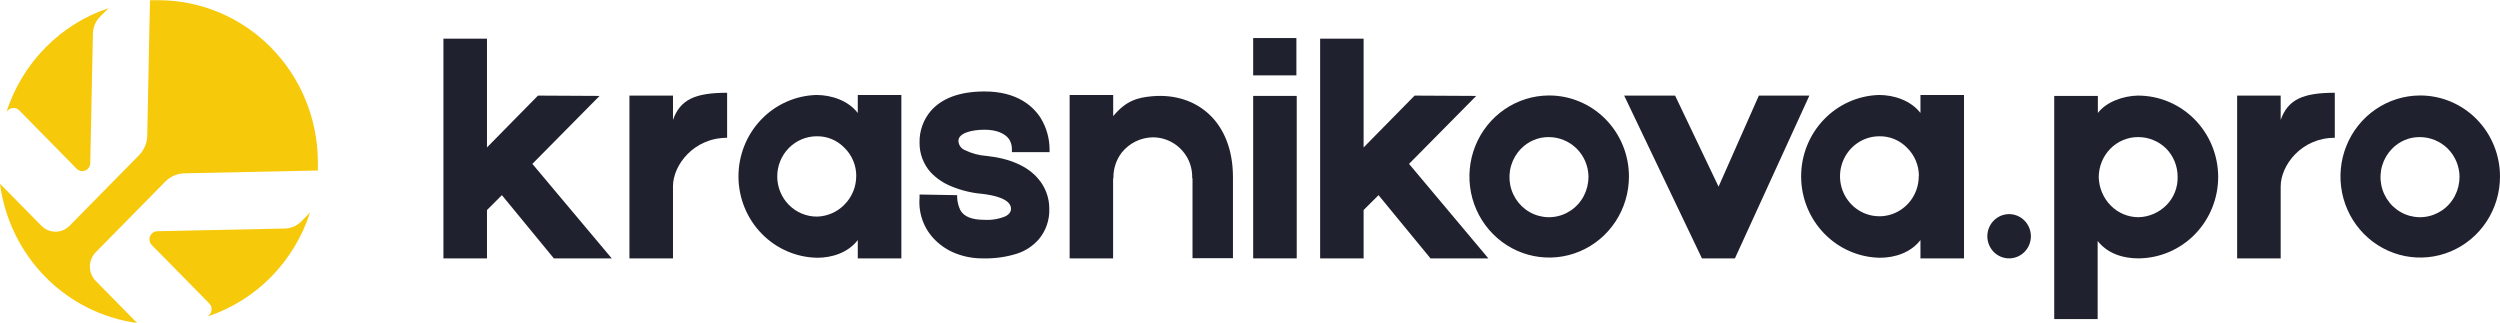 <?xml version="1.0" encoding="UTF-8"?> <svg xmlns="http://www.w3.org/2000/svg" width="209" height="27" viewBox="0 0 209 27" fill="none"><g clip-path="url(#clip0_2998_3626)"><path d="M41.958 16.315L40.711 17.559V21.6H37.07V3.235H40.711V12.325L44.975 7.992L50.123 8.019L44.505 13.7L51.14 21.6H46.302L41.958 16.315Z" fill="#20212E"></path><path d="M60.787 7.755V11.519C57.979 11.519 56.262 13.819 56.262 15.563V21.6H52.621V7.992H56.262V10.025C56.859 8.338 58.083 7.755 60.787 7.755Z" fill="#20212E"></path><path d="M75.354 7.94V21.6H71.71V20.068C70.906 21.125 69.552 21.549 68.329 21.549C66.577 21.521 64.907 20.797 63.674 19.532C62.442 18.267 61.746 16.562 61.736 14.783C61.726 13.003 62.403 11.29 63.621 10.011C64.839 8.732 66.501 7.989 68.252 7.94C69.526 7.94 70.919 8.415 71.71 9.445V7.94H75.354ZM71.583 14.716C71.584 14.272 71.496 13.833 71.324 13.425C71.152 13.017 70.9 12.65 70.583 12.344C70.281 12.034 69.92 11.789 69.522 11.626C69.124 11.462 68.698 11.383 68.269 11.393C67.835 11.394 67.406 11.483 67.005 11.653C66.605 11.824 66.242 12.072 65.936 12.385C65.319 13.018 64.974 13.873 64.978 14.763C64.981 15.654 65.333 16.506 65.955 17.133C66.577 17.76 67.419 18.11 68.295 18.107C69.168 18.089 69.999 17.724 70.609 17.091C70.916 16.781 71.16 16.413 71.326 16.008C71.493 15.603 71.579 15.168 71.58 14.729L71.583 14.716Z" fill="#20212E"></path><path d="M79.875 21.177C79.254 20.933 78.687 20.566 78.208 20.096C77.74 19.644 77.377 19.091 77.146 18.478C76.915 17.865 76.823 17.207 76.874 16.553V16.261L79.785 16.312H80.018V16.526C80.036 16.903 80.134 17.271 80.305 17.606C80.619 18.135 81.305 18.375 82.256 18.375C82.869 18.418 83.483 18.319 84.053 18.084C84.466 17.871 84.52 17.606 84.52 17.451C84.52 16.604 83.013 16.312 82.126 16.207C81.232 16.133 80.355 15.919 79.525 15.574C78.878 15.315 78.293 14.918 77.808 14.412C77.197 13.733 76.863 12.844 76.874 11.925C76.853 10.957 77.186 10.016 77.808 9.283C78.745 8.202 80.255 7.646 82.309 7.646C85.013 7.646 86.367 8.863 87.017 9.893C87.487 10.672 87.739 11.567 87.744 12.481V12.718H84.596V12.481C84.6 12.183 84.519 11.89 84.363 11.637C83.999 11.132 83.273 10.845 82.309 10.845C81.215 10.845 80.125 11.132 80.125 11.769C80.129 11.933 80.179 12.092 80.269 12.227C80.358 12.363 80.484 12.47 80.632 12.535C81.209 12.821 81.835 12.991 82.476 13.036C84.453 13.246 85.937 13.907 86.81 14.964C87.401 15.653 87.725 16.537 87.721 17.451C87.753 18.387 87.438 19.301 86.837 20.012C86.348 20.567 85.722 20.978 85.023 21.204C84.122 21.488 83.182 21.621 82.239 21.6C81.431 21.617 80.628 21.474 79.875 21.177Z" fill="#20212E"></path><path d="M103.075 14.811V21.586H99.694V14.905H99.667V14.851C99.679 14.279 99.543 13.714 99.274 13.212C98.986 12.684 98.563 12.245 98.05 11.94C97.537 11.635 96.953 11.477 96.359 11.481C95.866 11.49 95.38 11.607 94.936 11.825C94.492 12.044 94.099 12.357 93.785 12.744C93.32 13.348 93.071 14.095 93.082 14.861V14.905H93.055V21.6H89.421V7.94H93.062V9.709C94.156 8.388 95.142 8.15 96.339 8.045C100.007 7.727 103.075 10.132 103.075 14.811Z" fill="#20212E"></path><path d="M108.379 6.301H104.765V3.181H108.379V6.301ZM108.406 21.6H104.765V8.018H108.406V21.6Z" fill="#20212E"></path><path d="M115.245 16.315L113.998 17.559V21.6H110.363V3.235H113.998V12.325L118.262 7.992L123.413 8.019L117.795 13.7L124.427 21.6H119.589L115.245 16.315Z" fill="#20212E"></path><path d="M136.18 14.757C136.18 16.095 135.79 17.404 135.059 18.517C134.328 19.63 133.289 20.499 132.073 21.013C130.857 21.527 129.518 21.663 128.225 21.405C126.933 21.147 125.745 20.506 124.811 19.562C123.876 18.619 123.238 17.415 122.976 16.104C122.715 14.792 122.841 13.431 123.339 12.192C123.838 10.954 124.687 9.892 125.778 9.143C126.869 8.394 128.155 7.99 129.472 7.982C130.351 7.976 131.222 8.148 132.036 8.486C132.85 8.824 133.589 9.322 134.213 9.952C134.836 10.581 135.331 11.33 135.669 12.155C136.006 12.979 136.18 13.864 136.18 14.757ZM132.799 14.784C132.794 14.341 132.703 13.904 132.532 13.497C132.36 13.09 132.111 12.722 131.799 12.413C131.171 11.801 130.335 11.46 129.465 11.461C129.034 11.458 128.608 11.543 128.21 11.712C127.813 11.88 127.453 12.127 127.151 12.44C126.768 12.831 126.486 13.312 126.33 13.841C126.174 14.369 126.149 14.928 126.256 15.469C126.364 16.01 126.601 16.515 126.947 16.941C127.293 17.366 127.737 17.698 128.239 17.908C128.742 18.117 129.287 18.197 129.827 18.141C130.367 18.085 130.886 17.894 131.336 17.586C131.786 17.278 132.155 16.861 132.409 16.374C132.663 15.886 132.795 15.343 132.793 14.791L132.799 14.784Z" fill="#20212E"></path><path d="M151.264 7.991L145.039 21.6H142.282L135.78 7.991H140.038L143.672 15.603L147.04 7.991H151.264Z" fill="#20212E"></path><path d="M164.191 7.94V21.6H160.55V20.068C159.743 21.125 158.393 21.549 157.169 21.549C155.418 21.521 153.747 20.798 152.514 19.533C151.281 18.269 150.585 16.564 150.575 14.784C150.564 13.005 151.24 11.292 152.458 10.012C153.676 8.733 155.338 7.989 157.089 7.94C158.366 7.94 159.757 8.415 160.55 9.445V7.94H164.191ZM160.42 14.716C160.42 14.272 160.332 13.833 160.16 13.426C159.988 13.018 159.736 12.65 159.42 12.344C159.118 12.034 158.756 11.79 158.358 11.626C157.959 11.462 157.532 11.383 157.103 11.393C156.452 11.395 155.816 11.594 155.276 11.963C154.737 12.333 154.317 12.857 154.07 13.469C153.824 14.081 153.761 14.754 153.891 15.402C154.02 16.05 154.336 16.644 154.798 17.11C155.26 17.576 155.848 17.892 156.487 18.018C157.126 18.145 157.787 18.076 158.388 17.82C158.988 17.564 159.5 17.134 159.86 16.582C160.219 16.031 160.409 15.384 160.407 14.723L160.42 14.716Z" fill="#20212E"></path><path d="M166.142 19.75C166.142 19.259 166.333 18.789 166.675 18.442C167.016 18.095 167.479 17.9 167.962 17.9C168.445 17.901 168.907 18.096 169.248 18.443C169.59 18.79 169.782 19.26 169.783 19.75C169.783 20.241 169.591 20.711 169.249 21.058C168.908 21.405 168.445 21.6 167.962 21.6C167.723 21.6 167.486 21.553 167.265 21.46C167.044 21.367 166.843 21.231 166.674 21.059C166.505 20.887 166.371 20.683 166.279 20.458C166.188 20.234 166.141 19.993 166.142 19.75Z" fill="#20212E"></path><path d="M185.44 14.757C185.448 16.562 184.751 18.297 183.5 19.58C182.25 20.863 180.549 21.59 178.772 21.6C177.522 21.6 176.221 21.23 175.364 20.146V26.674H171.733V8.018H175.381V9.445C176.081 8.52 177.488 8.018 178.715 7.991C180.489 7.986 182.193 8.695 183.453 9.963C184.713 11.231 185.428 12.954 185.44 14.757ZM182.05 14.784C182.051 14.343 181.966 13.907 181.801 13.5C181.635 13.093 181.392 12.723 181.086 12.412C180.458 11.8 179.622 11.459 178.752 11.46C178.319 11.458 177.889 11.544 177.488 11.712C177.088 11.88 176.724 12.127 176.418 12.439C175.803 13.071 175.457 13.922 175.454 14.811C175.477 15.702 175.835 16.55 176.455 17.182C176.761 17.493 177.125 17.739 177.526 17.907C177.926 18.074 178.355 18.16 178.789 18.158C179.666 18.135 180.501 17.771 181.123 17.141C181.426 16.833 181.665 16.465 181.824 16.059C181.984 15.654 182.06 15.22 182.05 14.784Z" fill="#20212E"></path><path d="M195.189 7.755V11.519C192.385 11.519 190.665 13.832 190.665 15.584V21.6H187.024V7.992H190.665V10.025C191.265 8.338 192.485 7.755 195.189 7.755Z" fill="#20212E"></path><path d="M209 14.757C209 16.095 208.61 17.404 207.879 18.517C207.148 19.63 206.109 20.499 204.893 21.013C203.676 21.527 202.338 21.663 201.045 21.405C199.753 21.147 198.565 20.506 197.63 19.562C196.696 18.619 196.058 17.415 195.796 16.104C195.534 14.792 195.661 13.431 196.159 12.192C196.658 10.954 197.506 9.892 198.598 9.143C199.689 8.394 200.974 7.99 202.292 7.982C203.171 7.976 204.042 8.148 204.856 8.486C205.669 8.824 206.409 9.322 207.033 9.952C207.656 10.581 208.151 11.33 208.489 12.155C208.826 12.979 209 13.864 209 14.757ZM205.619 14.784C205.614 14.341 205.523 13.904 205.352 13.497C205.18 13.09 204.931 12.722 204.619 12.413C203.991 11.801 203.155 11.46 202.285 11.461C201.854 11.458 201.428 11.543 201.03 11.712C200.633 11.88 200.272 12.127 199.971 12.44C199.588 12.831 199.306 13.312 199.15 13.841C198.994 14.369 198.969 14.928 199.076 15.469C199.184 16.01 199.421 16.515 199.767 16.941C200.113 17.366 200.557 17.698 201.059 17.908C201.561 18.117 202.107 18.197 202.647 18.141C203.187 18.085 203.705 17.894 204.156 17.586C204.606 17.278 204.975 16.861 205.229 16.374C205.483 15.886 205.615 15.343 205.612 14.791L205.619 14.784Z" fill="#20212E"></path><path d="M0.667 9.222L0.543 9.347C1.198 7.323 2.312 5.484 3.796 3.978C5.279 2.472 7.09 1.341 9.082 0.678L8.356 1.406C7.99 1.777 7.78 2.277 7.769 2.802L7.545 13.643C7.542 13.775 7.501 13.903 7.427 14.012C7.352 14.121 7.248 14.206 7.127 14.255C7.006 14.304 6.874 14.317 6.746 14.29C6.618 14.264 6.501 14.2 6.408 14.107L1.607 9.222C1.482 9.095 1.313 9.024 1.137 9.024C0.961 9.024 0.792 9.095 0.667 9.222Z" fill="#F7C90B"></path><path d="M25.187 18.511L25.917 17.769C25.263 19.796 24.149 21.638 22.665 23.147C21.18 24.655 19.367 25.787 17.371 26.451L17.495 26.326C17.557 26.263 17.606 26.188 17.64 26.106C17.673 26.024 17.69 25.936 17.69 25.846C17.69 25.758 17.673 25.669 17.64 25.587C17.606 25.505 17.557 25.43 17.495 25.367L12.694 20.489C12.6 20.395 12.537 20.276 12.51 20.145C12.483 20.015 12.495 19.879 12.544 19.756C12.593 19.632 12.676 19.526 12.784 19.45C12.892 19.375 13.019 19.333 13.15 19.33L23.82 19.103C24.334 19.091 24.823 18.879 25.187 18.511Z" fill="#F7C90B"></path><path d="M26.574 13.55C26.574 13.788 26.574 14.021 26.574 14.255L15.418 14.489C14.816 14.502 14.242 14.751 13.817 15.183L8.002 21.088C7.69 21.406 7.514 21.837 7.514 22.286C7.514 22.735 7.69 23.166 8.002 23.483L11.46 27C8.557 26.607 5.862 25.254 3.791 23.151C1.719 21.047 0.387 18.309 0 15.36L3.461 18.873C3.774 19.19 4.198 19.369 4.64 19.369C5.082 19.369 5.506 19.19 5.818 18.873L7.485 17.179L8.486 16.162L11.643 12.954C12.063 12.518 12.302 11.935 12.31 11.325L12.537 0.017C12.767 0.017 12.997 0.017 13.227 0.017C16.763 0.014 20.155 1.438 22.658 3.976C25.161 6.514 26.569 9.958 26.574 13.55Z" fill="#F7C90B"></path></g><defs><clipPath id="clip0_2998_3626"><rect width="209" height="27" fill="white"></rect></clipPath></defs></svg> 